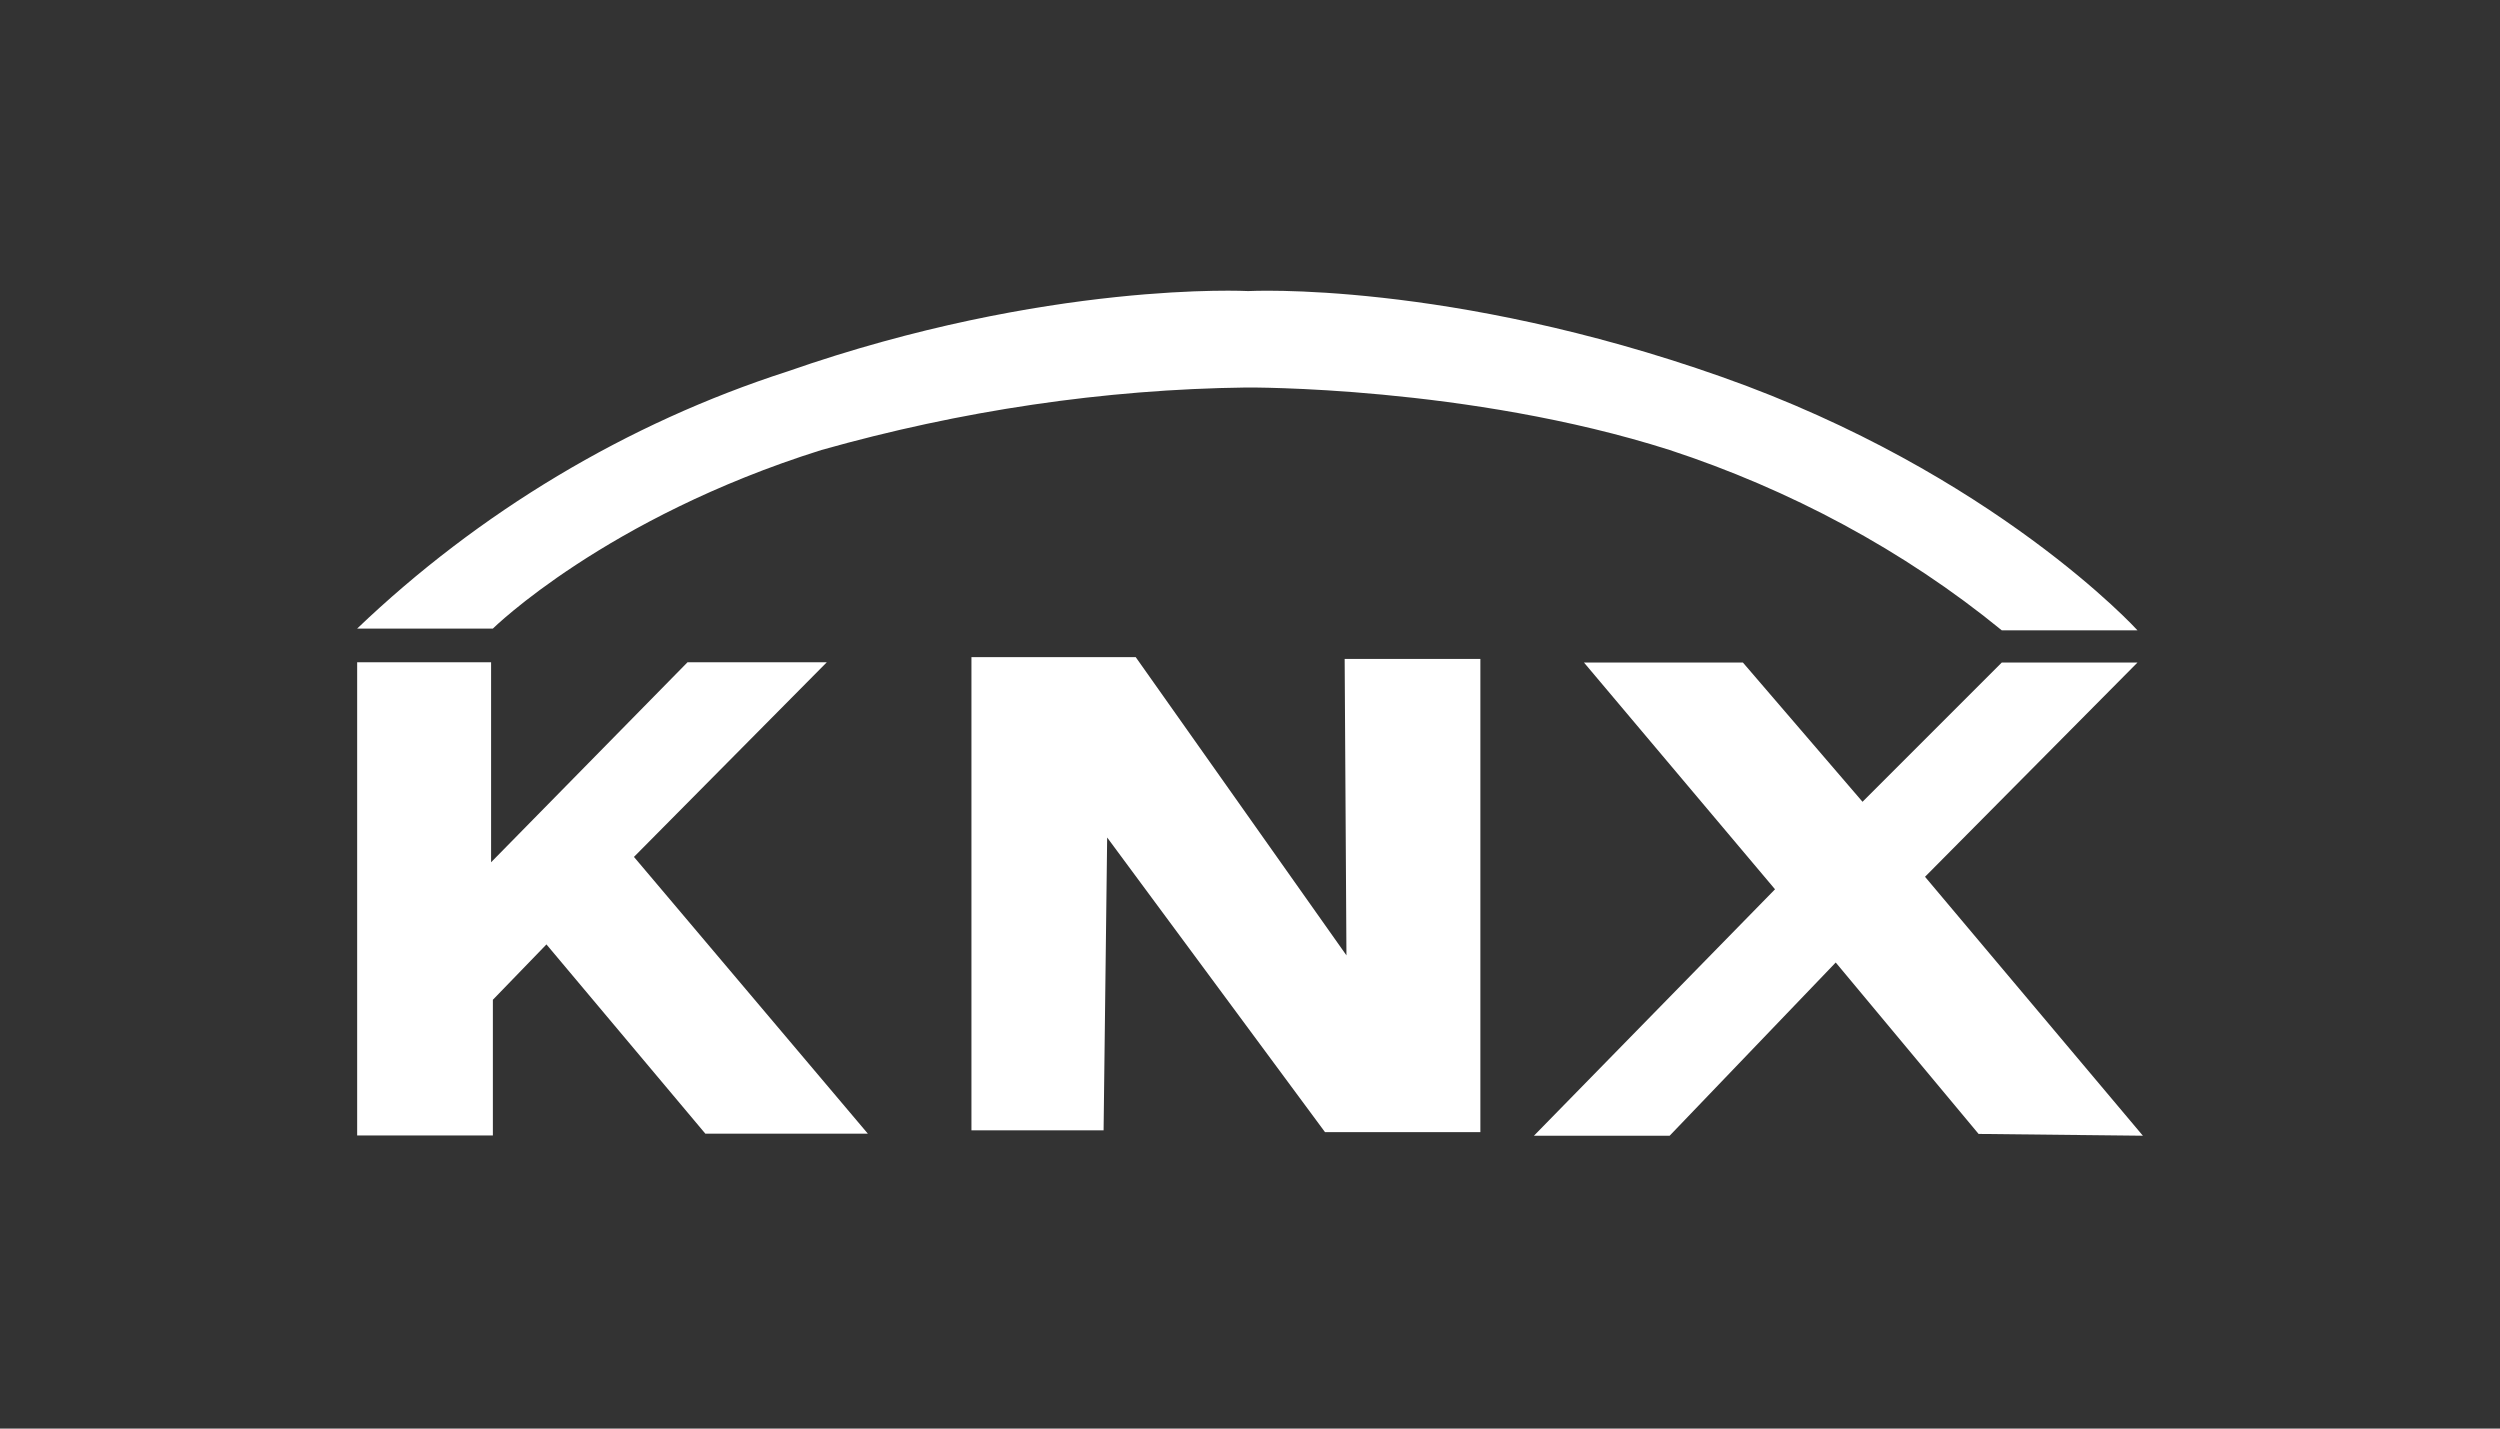 <?xml version="1.0" encoding="utf-8"?>
<!-- Generator: Adobe Illustrator 27.1.1, SVG Export Plug-In . SVG Version: 6.00 Build 0)  -->
<svg version="1.1" id="Livello_1" xmlns="http://www.w3.org/2000/svg" xmlns:xlink="http://www.w3.org/1999/xlink" x="0px" y="0px"
	 width="140px" height="80px" viewBox="0 0 140 80" style="enable-background:new 0 0 140 80;" xml:space="preserve">
<rect x="0" y="0" width="140" height="80" fill="#333333" stroke="none"/>
<style type="text/css">
	.st0{fill:#FFFFFF;}
</style>
<g id="Raggruppa_239" transform="translate(0)">
	<g id="Raggruppa_151" transform="translate(0.001 0)">
		<g>
			<path class="st0" d="M69.8,21.7c0,0,12.4-0.1,23.7,3.5c6.7,2.2,13.1,5.6,18.6,10.1h7.6c0,0-8-8.8-23.3-14.2s-26.5-4.8-26.5-4.8
				l0,0c0,0-11.2-0.6-25.8,4.5c-9,2.9-17.3,7.9-24.1,14.4h7.6c0,0,6.3-6.2,18.4-10C53.8,23,61.8,21.8,69.8,21.7L69.8,21.7z"/>
		</g>
		<path id="path130" class="st0" d="M63.6,36.8l11.8,16.7l-0.1-16.6h7.6v26.5h-8.7L62,46.9l-0.2,16.4h-7.4V36.8H63.6z"/>
		<path id="path134" class="st0" d="M120,63.6l-9.2-0.1l-8-9.6l-9.3,9.7h-7.6l13.5-13.8L88.7,37.1h8.9l6.7,7.8l7.8-7.8h7.6l-11.9,12
			L120,63.6z"/>
		<g id="g138" transform="translate(0 24.387)">
			<g id="g144" transform="translate(0 0)">
				<path id="path146" class="st0" d="M36.6,24.9l-1.1-1.3l10.8-10.9h-7.8l-11,11.2V12.7H20v26.5h7.6v-7.6l3-3.1l8.9,10.6h9.1
					L36.6,24.9z"/>
			</g>
		</g>
	</g>
</g>
</svg>
